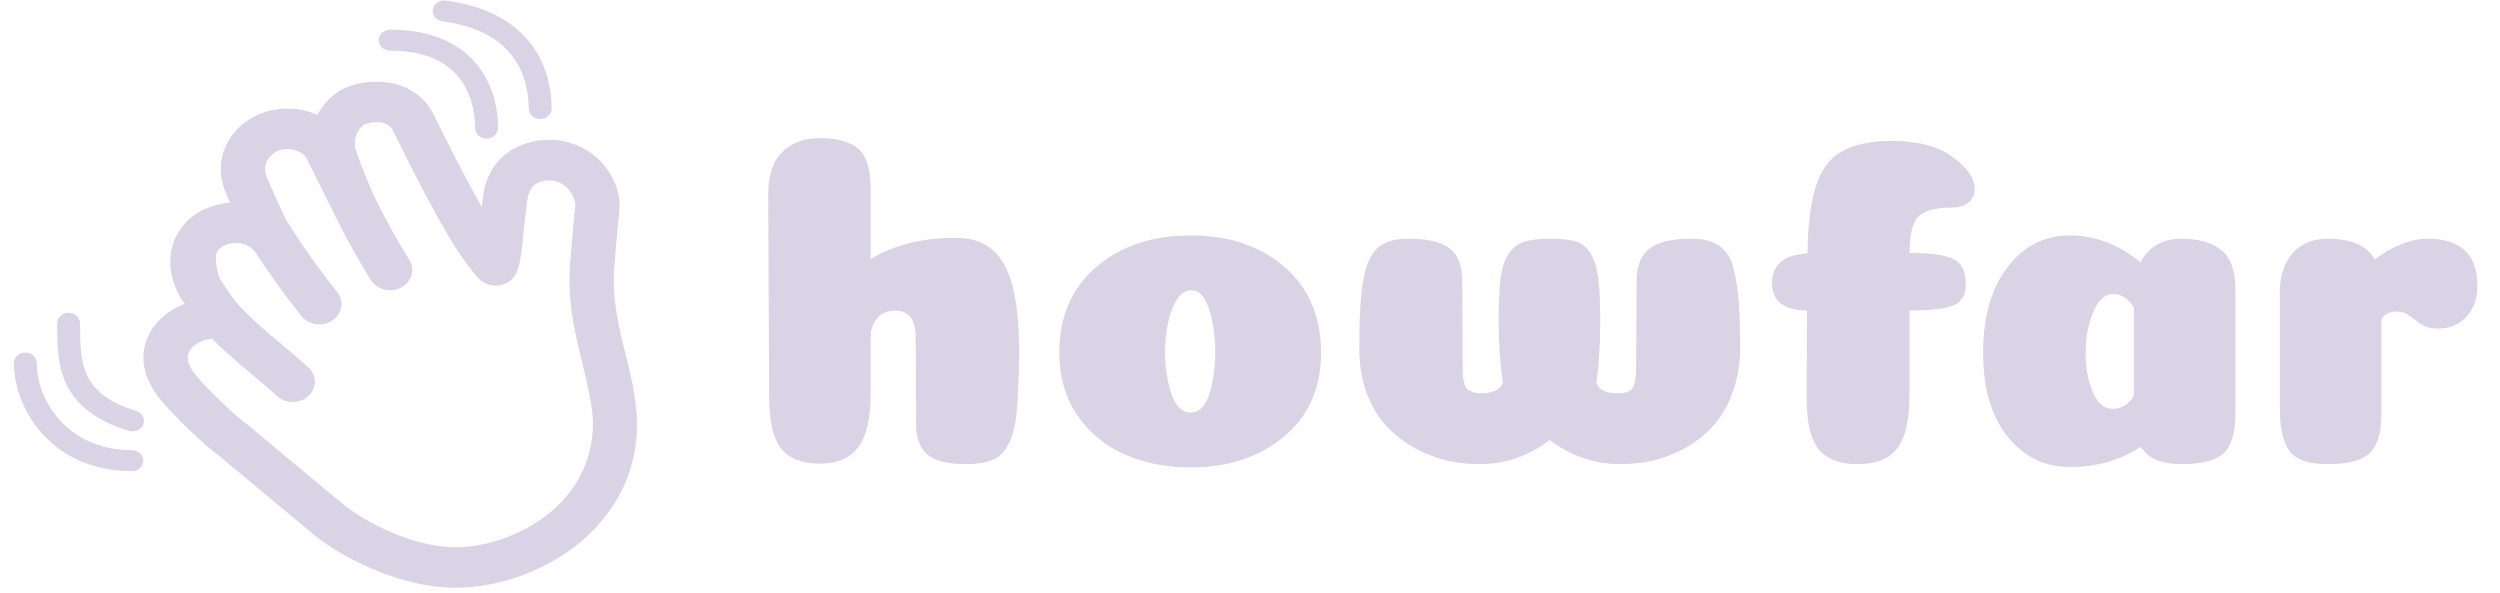 <svg width="156" height="37" viewBox="0 0 156 37" fill="none" xmlns="http://www.w3.org/2000/svg">
<mask id="path-1-outside-1_2001_2" maskUnits="userSpaceOnUse" x="-0.089" y="-0.928" width="40" height="38" fill="black">
<rect fill="white" x="-0.089" y="-0.928" width="40" height="38"/>
<path d="M33.711 7.381C33.624 7.382 33.536 7.366 33.455 7.336C33.374 7.306 33.3 7.261 33.237 7.205C33.175 7.149 33.125 7.082 33.091 7.008C33.057 6.935 33.039 6.855 33.039 6.775C33.031 5.576 32.718 4.344 31.91 3.352C31.114 2.376 29.783 1.567 27.593 1.28C27.424 1.251 27.273 1.164 27.172 1.036C27.072 0.908 27.029 0.75 27.054 0.594C27.078 0.439 27.168 0.298 27.304 0.201C27.44 0.104 27.612 0.059 27.783 0.075C30.274 0.399 31.945 1.351 32.984 2.626C34.01 3.886 34.367 5.397 34.376 6.768C34.377 6.848 34.36 6.927 34.327 7.002C34.294 7.076 34.245 7.143 34.183 7.2C34.121 7.257 34.048 7.302 33.967 7.333C33.886 7.364 33.799 7.381 33.711 7.381ZM29.695 7.994C29.696 8.156 29.767 8.31 29.893 8.424C30.02 8.538 30.19 8.601 30.367 8.6C30.545 8.599 30.715 8.534 30.839 8.419C30.964 8.304 31.033 8.148 31.032 7.987C31.023 6.656 30.669 5.136 29.628 3.936C28.566 2.708 26.859 1.897 24.345 1.897C24.167 1.897 23.997 1.961 23.872 2.075C23.746 2.19 23.676 2.345 23.676 2.506C23.676 2.668 23.746 2.823 23.872 2.937C23.997 3.051 24.167 3.116 24.345 3.116C26.511 3.116 27.805 3.798 28.578 4.69C29.372 5.608 29.687 6.83 29.695 7.994ZM4.281 19.569C4.459 19.569 4.629 19.633 4.754 19.747C4.88 19.861 4.95 20.016 4.95 20.178C4.95 21.425 4.959 22.511 5.398 23.442C5.81 24.319 6.643 25.127 8.505 25.694C8.667 25.75 8.799 25.86 8.874 26.002C8.948 26.145 8.959 26.308 8.904 26.457C8.85 26.607 8.733 26.731 8.58 26.804C8.427 26.877 8.249 26.893 8.083 26.849C5.932 26.196 4.759 25.178 4.168 23.922C3.612 22.74 3.612 21.414 3.612 20.238V20.177C3.612 20.015 3.683 19.86 3.808 19.746C3.934 19.632 4.104 19.569 4.281 19.569ZM1.579 22.043C1.757 22.043 1.927 22.107 2.052 22.221C2.178 22.335 2.248 22.49 2.248 22.652C2.248 24.997 4.176 28.136 8.231 28.136C8.408 28.136 8.579 28.201 8.704 28.315C8.829 28.429 8.9 28.584 8.9 28.746C8.9 28.907 8.829 29.062 8.704 29.177C8.579 29.291 8.408 29.355 8.231 29.355C3.215 29.355 0.911 25.449 0.911 22.652C0.911 22.49 0.981 22.335 1.107 22.221C1.232 22.107 1.402 22.043 1.579 22.043ZM27.005 7.145C26.411 5.95 25.322 5.379 24.268 5.204C23.355 5.059 22.415 5.169 21.572 5.521C20.946 5.793 20.256 6.393 19.83 7.229C19.258 6.967 18.628 6.828 17.988 6.821C17.347 6.814 16.714 6.94 16.135 7.189L16.119 7.196L16.104 7.202C15.322 7.566 14.682 8.142 14.273 8.85C13.766 9.736 13.62 10.868 14.179 12.138L14.42 12.681C13.885 12.72 13.306 12.858 12.694 13.136C11.235 13.797 9.835 15.866 11.277 18.502L11.301 18.546L11.328 18.587L11.59 18.98C10.977 19.213 10.428 19.565 9.979 20.011C9.371 20.613 9.02 21.394 8.992 22.212C8.965 23.098 9.314 23.994 10.006 24.851C10.463 25.419 11.178 26.155 11.852 26.801C12.496 27.417 13.184 28.028 13.646 28.363L19.754 33.445L19.77 33.46L19.788 33.473C20.492 34.022 21.718 34.796 23.208 35.439C24.692 36.08 26.533 36.631 28.442 36.631C30.808 36.631 33.598 35.78 35.81 34.091C38.057 32.375 39.726 29.777 39.726 26.339V26.289C39.66 24.814 39.31 23.403 38.985 22.088L38.807 21.36C38.436 19.803 38.149 18.289 38.291 16.585C38.384 15.387 38.491 14.19 38.612 12.993C38.676 12.354 38.444 11.476 37.938 10.714C37.403 9.906 36.477 9.106 35.057 8.835L35.045 8.831C34.113 8.675 33.15 8.805 32.308 9.202C31.234 9.717 30.396 10.702 30.195 12.224C30.155 12.519 30.121 12.797 30.091 13.054C29.923 12.765 29.759 12.475 29.597 12.183C28.724 10.6 27.831 8.807 27.018 7.172L27.005 7.145ZM20.246 12.016C20.468 12.46 20.678 12.88 20.825 13.179C20.898 13.345 20.978 13.508 21.064 13.669L21.077 13.692L21.08 13.695L21.09 13.713C21.725 14.993 22.425 16.244 23.19 17.464C23.279 17.602 23.397 17.723 23.538 17.819C23.678 17.916 23.837 17.986 24.008 18.026C24.178 18.066 24.355 18.076 24.529 18.053C24.703 18.031 24.87 17.978 25.022 17.897C25.174 17.816 25.306 17.708 25.412 17.581C25.518 17.453 25.595 17.307 25.639 17.152C25.683 16.997 25.694 16.836 25.669 16.677C25.645 16.519 25.587 16.366 25.497 16.228C24.882 15.274 24.096 13.86 23.428 12.51L23.327 12.304L23.273 12.194L23.238 12.114C23.104 11.808 22.972 11.501 22.845 11.192C22.596 10.6 22.367 10 22.159 9.395C22.028 8.877 22.13 8.48 22.286 8.2C22.369 8.05 22.468 7.931 22.562 7.843C22.659 7.753 22.726 7.72 22.727 7.719C23.063 7.589 23.431 7.548 23.791 7.603C23.962 7.623 24.124 7.685 24.261 7.781C24.397 7.878 24.503 8.005 24.568 8.151L24.595 8.203C25.4 9.822 26.311 11.652 27.21 13.28C28.099 14.892 29.042 16.427 29.911 17.353C30.059 17.51 30.248 17.63 30.461 17.703C30.674 17.775 30.904 17.796 31.128 17.765C31.353 17.734 31.565 17.651 31.745 17.525C31.924 17.398 32.066 17.232 32.156 17.042C32.398 16.53 32.474 15.922 32.541 15.302L32.6 14.723C32.659 14.143 32.73 13.436 32.851 12.517C32.953 11.749 33.299 11.483 33.558 11.359C33.854 11.225 34.189 11.177 34.517 11.223C35.057 11.326 35.413 11.617 35.648 11.976C35.771 12.159 35.853 12.351 35.901 12.517C35.928 12.602 35.944 12.689 35.949 12.777L35.902 13.241C35.835 13.91 35.802 14.252 35.624 16.401C35.452 18.468 35.807 20.263 36.194 21.878C36.258 22.151 36.324 22.414 36.388 22.674C36.709 23.98 36.992 25.138 37.051 26.363C37.043 28.997 35.789 30.927 34.091 32.223C32.354 33.548 30.171 34.194 28.442 34.194C27.072 34.194 25.635 33.789 24.354 33.236C23.09 32.691 22.071 32.041 21.54 31.632L15.414 26.534L15.374 26.501L15.334 26.471C15.042 26.264 14.447 25.749 13.79 25.12C13.143 24.501 12.519 23.852 12.162 23.408C11.741 22.886 11.659 22.511 11.667 22.28C11.678 22.042 11.784 21.815 11.966 21.643C12.329 21.275 12.87 21.107 13.25 21.096C13.555 21.404 13.87 21.699 14.182 21.98C14.725 22.47 15.288 22.943 15.811 23.382L15.859 23.422C16.404 23.881 16.9 24.297 17.326 24.69C17.577 24.914 17.914 25.039 18.265 25.038C18.616 25.038 18.953 24.912 19.203 24.687C19.452 24.462 19.595 24.157 19.6 23.837C19.605 23.517 19.472 23.209 19.23 22.977C18.722 22.517 18.202 22.068 17.672 21.63L17.637 21.6C17.104 21.158 16.579 20.708 16.064 20.249C15.556 19.799 15.079 19.321 14.635 18.818C14.323 18.375 14.016 17.928 13.716 17.477C13.483 16.956 13.389 16.392 13.442 15.832C13.522 15.621 13.678 15.44 13.883 15.319C14.479 15.05 14.909 15.09 15.206 15.182C15.552 15.29 15.787 15.495 15.861 15.583L15.88 15.571L16.038 15.815C16.916 17.156 17.859 18.46 18.866 19.723C19.079 19.975 19.391 20.141 19.737 20.186C20.082 20.231 20.433 20.151 20.715 19.963C20.996 19.776 21.186 19.495 21.244 19.182C21.302 18.868 21.223 18.547 21.025 18.285C20.069 17.085 19.173 15.846 18.34 14.572C18.173 14.313 18.008 14.053 17.845 13.792C17.778 13.657 17.711 13.522 17.646 13.386C17.305 12.672 16.977 11.954 16.662 11.231C16.394 10.621 16.501 10.232 16.644 9.978C16.816 9.681 17.1 9.476 17.273 9.393C17.736 9.204 18.161 9.235 18.512 9.36C18.695 9.426 18.85 9.516 18.965 9.609C19.025 9.657 19.079 9.711 19.125 9.771L19.129 9.78L19.132 9.783L19.133 9.787L19.587 10.694L20.246 12.016Z"/>
</mask>
<path d="M33.711 7.381C33.624 7.382 33.536 7.366 33.455 7.336C33.374 7.306 33.3 7.261 33.237 7.205C33.175 7.149 33.125 7.082 33.091 7.008C33.057 6.935 33.039 6.855 33.039 6.775C33.031 5.576 32.718 4.344 31.91 3.352C31.114 2.376 29.783 1.567 27.593 1.28C27.424 1.251 27.273 1.164 27.172 1.036C27.072 0.908 27.029 0.75 27.054 0.594C27.078 0.439 27.168 0.298 27.304 0.201C27.44 0.104 27.612 0.059 27.783 0.075C30.274 0.399 31.945 1.351 32.984 2.626C34.01 3.886 34.367 5.397 34.376 6.768C34.377 6.848 34.36 6.927 34.327 7.002C34.294 7.076 34.245 7.143 34.183 7.2C34.121 7.257 34.048 7.302 33.967 7.333C33.886 7.364 33.799 7.381 33.711 7.381ZM29.695 7.994C29.696 8.156 29.767 8.31 29.893 8.424C30.02 8.538 30.19 8.601 30.367 8.6C30.545 8.599 30.715 8.534 30.839 8.419C30.964 8.304 31.033 8.148 31.032 7.987C31.023 6.656 30.669 5.136 29.628 3.936C28.566 2.708 26.859 1.897 24.345 1.897C24.167 1.897 23.997 1.961 23.872 2.075C23.746 2.19 23.676 2.345 23.676 2.506C23.676 2.668 23.746 2.823 23.872 2.937C23.997 3.051 24.167 3.116 24.345 3.116C26.511 3.116 27.805 3.798 28.578 4.69C29.372 5.608 29.687 6.83 29.695 7.994ZM4.281 19.569C4.459 19.569 4.629 19.633 4.754 19.747C4.88 19.861 4.95 20.016 4.95 20.178C4.95 21.425 4.959 22.511 5.398 23.442C5.81 24.319 6.643 25.127 8.505 25.694C8.667 25.75 8.799 25.86 8.874 26.002C8.948 26.145 8.959 26.308 8.904 26.457C8.85 26.607 8.733 26.731 8.58 26.804C8.427 26.877 8.249 26.893 8.083 26.849C5.932 26.196 4.759 25.178 4.168 23.922C3.612 22.74 3.612 21.414 3.612 20.238V20.177C3.612 20.015 3.683 19.86 3.808 19.746C3.934 19.632 4.104 19.569 4.281 19.569ZM1.579 22.043C1.757 22.043 1.927 22.107 2.052 22.221C2.178 22.335 2.248 22.49 2.248 22.652C2.248 24.997 4.176 28.136 8.231 28.136C8.408 28.136 8.579 28.201 8.704 28.315C8.829 28.429 8.9 28.584 8.9 28.746C8.9 28.907 8.829 29.062 8.704 29.177C8.579 29.291 8.408 29.355 8.231 29.355C3.215 29.355 0.911 25.449 0.911 22.652C0.911 22.49 0.981 22.335 1.107 22.221C1.232 22.107 1.402 22.043 1.579 22.043ZM27.005 7.145C26.411 5.95 25.322 5.379 24.268 5.204C23.355 5.059 22.415 5.169 21.572 5.521C20.946 5.793 20.256 6.393 19.83 7.229C19.258 6.967 18.628 6.828 17.988 6.821C17.347 6.814 16.714 6.94 16.135 7.189L16.119 7.196L16.104 7.202C15.322 7.566 14.682 8.142 14.273 8.85C13.766 9.736 13.62 10.868 14.179 12.138L14.42 12.681C13.885 12.72 13.306 12.858 12.694 13.136C11.235 13.797 9.835 15.866 11.277 18.502L11.301 18.546L11.328 18.587L11.59 18.98C10.977 19.213 10.428 19.565 9.979 20.011C9.371 20.613 9.02 21.394 8.992 22.212C8.965 23.098 9.314 23.994 10.006 24.851C10.463 25.419 11.178 26.155 11.852 26.801C12.496 27.417 13.184 28.028 13.646 28.363L19.754 33.445L19.77 33.46L19.788 33.473C20.492 34.022 21.718 34.796 23.208 35.439C24.692 36.08 26.533 36.631 28.442 36.631C30.808 36.631 33.598 35.78 35.81 34.091C38.057 32.375 39.726 29.777 39.726 26.339V26.289C39.66 24.814 39.31 23.403 38.985 22.088L38.807 21.36C38.436 19.803 38.149 18.289 38.291 16.585C38.384 15.387 38.491 14.19 38.612 12.993C38.676 12.354 38.444 11.476 37.938 10.714C37.403 9.906 36.477 9.106 35.057 8.835L35.045 8.831C34.113 8.675 33.15 8.805 32.308 9.202C31.234 9.717 30.396 10.702 30.195 12.224C30.155 12.519 30.121 12.797 30.091 13.054C29.923 12.765 29.759 12.475 29.597 12.183C28.724 10.6 27.831 8.807 27.018 7.172L27.005 7.145ZM20.246 12.016C20.468 12.46 20.678 12.88 20.825 13.179C20.898 13.345 20.978 13.508 21.064 13.669L21.077 13.692L21.08 13.695L21.09 13.713C21.725 14.993 22.425 16.244 23.19 17.464C23.279 17.602 23.397 17.723 23.538 17.819C23.678 17.916 23.837 17.986 24.008 18.026C24.178 18.066 24.355 18.076 24.529 18.053C24.703 18.031 24.87 17.978 25.022 17.897C25.174 17.816 25.306 17.708 25.412 17.581C25.518 17.453 25.595 17.307 25.639 17.152C25.683 16.997 25.694 16.836 25.669 16.677C25.645 16.519 25.587 16.366 25.497 16.228C24.882 15.274 24.096 13.86 23.428 12.51L23.327 12.304L23.273 12.194L23.238 12.114C23.104 11.808 22.972 11.501 22.845 11.192C22.596 10.6 22.367 10 22.159 9.395C22.028 8.877 22.13 8.48 22.286 8.2C22.369 8.05 22.468 7.931 22.562 7.843C22.659 7.753 22.726 7.72 22.727 7.719C23.063 7.589 23.431 7.548 23.791 7.603C23.962 7.623 24.124 7.685 24.261 7.781C24.397 7.878 24.503 8.005 24.568 8.151L24.595 8.203C25.4 9.822 26.311 11.652 27.21 13.28C28.099 14.892 29.042 16.427 29.911 17.353C30.059 17.51 30.248 17.63 30.461 17.703C30.674 17.775 30.904 17.796 31.128 17.765C31.353 17.734 31.565 17.651 31.745 17.525C31.924 17.398 32.066 17.232 32.156 17.042C32.398 16.53 32.474 15.922 32.541 15.302L32.6 14.723C32.659 14.143 32.73 13.436 32.851 12.517C32.953 11.749 33.299 11.483 33.558 11.359C33.854 11.225 34.189 11.177 34.517 11.223C35.057 11.326 35.413 11.617 35.648 11.976C35.771 12.159 35.853 12.351 35.901 12.517C35.928 12.602 35.944 12.689 35.949 12.777L35.902 13.241C35.835 13.91 35.802 14.252 35.624 16.401C35.452 18.468 35.807 20.263 36.194 21.878C36.258 22.151 36.324 22.414 36.388 22.674C36.709 23.98 36.992 25.138 37.051 26.363C37.043 28.997 35.789 30.927 34.091 32.223C32.354 33.548 30.171 34.194 28.442 34.194C27.072 34.194 25.635 33.789 24.354 33.236C23.09 32.691 22.071 32.041 21.54 31.632L15.414 26.534L15.374 26.501L15.334 26.471C15.042 26.264 14.447 25.749 13.79 25.12C13.143 24.501 12.519 23.852 12.162 23.408C11.741 22.886 11.659 22.511 11.667 22.28C11.678 22.042 11.784 21.815 11.966 21.643C12.329 21.275 12.87 21.107 13.25 21.096C13.555 21.404 13.87 21.699 14.182 21.98C14.725 22.47 15.288 22.943 15.811 23.382L15.859 23.422C16.404 23.881 16.9 24.297 17.326 24.69C17.577 24.914 17.914 25.039 18.265 25.038C18.616 25.038 18.953 24.912 19.203 24.687C19.452 24.462 19.595 24.157 19.6 23.837C19.605 23.517 19.472 23.209 19.23 22.977C18.722 22.517 18.202 22.068 17.672 21.63L17.637 21.6C17.104 21.158 16.579 20.708 16.064 20.249C15.556 19.799 15.079 19.321 14.635 18.818C14.323 18.375 14.016 17.928 13.716 17.477C13.483 16.956 13.389 16.392 13.442 15.832C13.522 15.621 13.678 15.44 13.883 15.319C14.479 15.05 14.909 15.09 15.206 15.182C15.552 15.29 15.787 15.495 15.861 15.583L15.88 15.571L16.038 15.815C16.916 17.156 17.859 18.46 18.866 19.723C19.079 19.975 19.391 20.141 19.737 20.186C20.082 20.231 20.433 20.151 20.715 19.963C20.996 19.776 21.186 19.495 21.244 19.182C21.302 18.868 21.223 18.547 21.025 18.285C20.069 17.085 19.173 15.846 18.34 14.572C18.173 14.313 18.008 14.053 17.845 13.792C17.778 13.657 17.711 13.522 17.646 13.386C17.305 12.672 16.977 11.954 16.662 11.231C16.394 10.621 16.501 10.232 16.644 9.978C16.816 9.681 17.1 9.476 17.273 9.393C17.736 9.204 18.161 9.235 18.512 9.36C18.695 9.426 18.85 9.516 18.965 9.609C19.025 9.657 19.079 9.711 19.125 9.771L19.129 9.78L19.132 9.783L19.133 9.787L19.587 10.694L20.246 12.016Z" fill="#D9D3E5"/>
<path d="M33.711 7.381C33.624 7.382 33.536 7.366 33.455 7.336C33.374 7.306 33.3 7.261 33.237 7.205C33.175 7.149 33.125 7.082 33.091 7.008C33.057 6.935 33.039 6.855 33.039 6.775C33.031 5.576 32.718 4.344 31.91 3.352C31.114 2.376 29.783 1.567 27.593 1.28C27.424 1.251 27.273 1.164 27.172 1.036C27.072 0.908 27.029 0.75 27.054 0.594C27.078 0.439 27.168 0.298 27.304 0.201C27.44 0.104 27.612 0.059 27.783 0.075C30.274 0.399 31.945 1.351 32.984 2.626C34.01 3.886 34.367 5.397 34.376 6.768C34.377 6.848 34.36 6.927 34.327 7.002C34.294 7.076 34.245 7.143 34.183 7.2C34.121 7.257 34.048 7.302 33.967 7.333C33.886 7.364 33.799 7.381 33.711 7.381ZM29.695 7.994C29.696 8.156 29.767 8.31 29.893 8.424C30.02 8.538 30.19 8.601 30.367 8.6C30.545 8.599 30.715 8.534 30.839 8.419C30.964 8.304 31.033 8.148 31.032 7.987C31.023 6.656 30.669 5.136 29.628 3.936C28.566 2.708 26.859 1.897 24.345 1.897C24.167 1.897 23.997 1.961 23.872 2.075C23.746 2.19 23.676 2.345 23.676 2.506C23.676 2.668 23.746 2.823 23.872 2.937C23.997 3.051 24.167 3.116 24.345 3.116C26.511 3.116 27.805 3.798 28.578 4.69C29.372 5.608 29.687 6.83 29.695 7.994ZM4.281 19.569C4.459 19.569 4.629 19.633 4.754 19.747C4.88 19.861 4.95 20.016 4.95 20.178C4.95 21.425 4.959 22.511 5.398 23.442C5.81 24.319 6.643 25.127 8.505 25.694C8.667 25.75 8.799 25.86 8.874 26.002C8.948 26.145 8.959 26.308 8.904 26.457C8.85 26.607 8.733 26.731 8.58 26.804C8.427 26.877 8.249 26.893 8.083 26.849C5.932 26.196 4.759 25.178 4.168 23.922C3.612 22.74 3.612 21.414 3.612 20.238V20.177C3.612 20.015 3.683 19.86 3.808 19.746C3.934 19.632 4.104 19.569 4.281 19.569ZM1.579 22.043C1.757 22.043 1.927 22.107 2.052 22.221C2.178 22.335 2.248 22.49 2.248 22.652C2.248 24.997 4.176 28.136 8.231 28.136C8.408 28.136 8.579 28.201 8.704 28.315C8.829 28.429 8.9 28.584 8.9 28.746C8.9 28.907 8.829 29.062 8.704 29.177C8.579 29.291 8.408 29.355 8.231 29.355C3.215 29.355 0.911 25.449 0.911 22.652C0.911 22.49 0.981 22.335 1.107 22.221C1.232 22.107 1.402 22.043 1.579 22.043ZM27.005 7.145C26.411 5.95 25.322 5.379 24.268 5.204C23.355 5.059 22.415 5.169 21.572 5.521C20.946 5.793 20.256 6.393 19.83 7.229C19.258 6.967 18.628 6.828 17.988 6.821C17.347 6.814 16.714 6.94 16.135 7.189L16.119 7.196L16.104 7.202C15.322 7.566 14.682 8.142 14.273 8.85C13.766 9.736 13.62 10.868 14.179 12.138L14.42 12.681C13.885 12.72 13.306 12.858 12.694 13.136C11.235 13.797 9.835 15.866 11.277 18.502L11.301 18.546L11.328 18.587L11.59 18.98C10.977 19.213 10.428 19.565 9.979 20.011C9.371 20.613 9.02 21.394 8.992 22.212C8.965 23.098 9.314 23.994 10.006 24.851C10.463 25.419 11.178 26.155 11.852 26.801C12.496 27.417 13.184 28.028 13.646 28.363L19.754 33.445L19.77 33.46L19.788 33.473C20.492 34.022 21.718 34.796 23.208 35.439C24.692 36.08 26.533 36.631 28.442 36.631C30.808 36.631 33.598 35.78 35.81 34.091C38.057 32.375 39.726 29.777 39.726 26.339V26.289C39.66 24.814 39.31 23.403 38.985 22.088L38.807 21.36C38.436 19.803 38.149 18.289 38.291 16.585C38.384 15.387 38.491 14.19 38.612 12.993C38.676 12.354 38.444 11.476 37.938 10.714C37.403 9.906 36.477 9.106 35.057 8.835L35.045 8.831C34.113 8.675 33.15 8.805 32.308 9.202C31.234 9.717 30.396 10.702 30.195 12.224C30.155 12.519 30.121 12.797 30.091 13.054C29.923 12.765 29.759 12.475 29.597 12.183C28.724 10.6 27.831 8.807 27.018 7.172L27.005 7.145ZM20.246 12.016C20.468 12.46 20.678 12.88 20.825 13.179C20.898 13.345 20.978 13.508 21.064 13.669L21.077 13.692L21.08 13.695L21.09 13.713C21.725 14.993 22.425 16.244 23.19 17.464C23.279 17.602 23.397 17.723 23.538 17.819C23.678 17.916 23.837 17.986 24.008 18.026C24.178 18.066 24.355 18.076 24.529 18.053C24.703 18.031 24.87 17.978 25.022 17.897C25.174 17.816 25.306 17.708 25.412 17.581C25.518 17.453 25.595 17.307 25.639 17.152C25.683 16.997 25.694 16.836 25.669 16.677C25.645 16.519 25.587 16.366 25.497 16.228C24.882 15.274 24.096 13.86 23.428 12.51L23.327 12.304L23.273 12.194L23.238 12.114C23.104 11.808 22.972 11.501 22.845 11.192C22.596 10.6 22.367 10 22.159 9.395C22.028 8.877 22.13 8.48 22.286 8.2C22.369 8.05 22.468 7.931 22.562 7.843C22.659 7.753 22.726 7.72 22.727 7.719C23.063 7.589 23.431 7.548 23.791 7.603C23.962 7.623 24.124 7.685 24.261 7.781C24.397 7.878 24.503 8.005 24.568 8.151L24.595 8.203C25.4 9.822 26.311 11.652 27.21 13.28C28.099 14.892 29.042 16.427 29.911 17.353C30.059 17.51 30.248 17.63 30.461 17.703C30.674 17.775 30.904 17.796 31.128 17.765C31.353 17.734 31.565 17.651 31.745 17.525C31.924 17.398 32.066 17.232 32.156 17.042C32.398 16.53 32.474 15.922 32.541 15.302L32.6 14.723C32.659 14.143 32.73 13.436 32.851 12.517C32.953 11.749 33.299 11.483 33.558 11.359C33.854 11.225 34.189 11.177 34.517 11.223C35.057 11.326 35.413 11.617 35.648 11.976C35.771 12.159 35.853 12.351 35.901 12.517C35.928 12.602 35.944 12.689 35.949 12.777L35.902 13.241C35.835 13.91 35.802 14.252 35.624 16.401C35.452 18.468 35.807 20.263 36.194 21.878C36.258 22.151 36.324 22.414 36.388 22.674C36.709 23.98 36.992 25.138 37.051 26.363C37.043 28.997 35.789 30.927 34.091 32.223C32.354 33.548 30.171 34.194 28.442 34.194C27.072 34.194 25.635 33.789 24.354 33.236C23.09 32.691 22.071 32.041 21.54 31.632L15.414 26.534L15.374 26.501L15.334 26.471C15.042 26.264 14.447 25.749 13.79 25.12C13.143 24.501 12.519 23.852 12.162 23.408C11.741 22.886 11.659 22.511 11.667 22.28C11.678 22.042 11.784 21.815 11.966 21.643C12.329 21.275 12.87 21.107 13.25 21.096C13.555 21.404 13.87 21.699 14.182 21.98C14.725 22.47 15.288 22.943 15.811 23.382L15.859 23.422C16.404 23.881 16.9 24.297 17.326 24.69C17.577 24.914 17.914 25.039 18.265 25.038C18.616 25.038 18.953 24.912 19.203 24.687C19.452 24.462 19.595 24.157 19.6 23.837C19.605 23.517 19.472 23.209 19.23 22.977C18.722 22.517 18.202 22.068 17.672 21.63L17.637 21.6C17.104 21.158 16.579 20.708 16.064 20.249C15.556 19.799 15.079 19.321 14.635 18.818C14.323 18.375 14.016 17.928 13.716 17.477C13.483 16.956 13.389 16.392 13.442 15.832C13.522 15.621 13.678 15.44 13.883 15.319C14.479 15.05 14.909 15.09 15.206 15.182C15.552 15.29 15.787 15.495 15.861 15.583L15.88 15.571L16.038 15.815C16.916 17.156 17.859 18.46 18.866 19.723C19.079 19.975 19.391 20.141 19.737 20.186C20.082 20.231 20.433 20.151 20.715 19.963C20.996 19.776 21.186 19.495 21.244 19.182C21.302 18.868 21.223 18.547 21.025 18.285C20.069 17.085 19.173 15.846 18.34 14.572C18.173 14.313 18.008 14.053 17.845 13.792C17.778 13.657 17.711 13.522 17.646 13.386C17.305 12.672 16.977 11.954 16.662 11.231C16.394 10.621 16.501 10.232 16.644 9.978C16.816 9.681 17.1 9.476 17.273 9.393C17.736 9.204 18.161 9.235 18.512 9.36C18.695 9.426 18.85 9.516 18.965 9.609C19.025 9.657 19.079 9.711 19.125 9.771L19.129 9.78L19.132 9.783L19.133 9.787L19.587 10.694L20.246 12.016Z" stroke="#D9D3E5" stroke-width="0.091" mask="url(#path-1-outside-1_2001_2)"/>
<path d="M57.136 21.06C57.136 19.939 56.703 19.379 55.838 19.379C55.681 19.379 55.533 19.399 55.396 19.438C55.278 19.477 55.16 19.527 55.042 19.586C54.944 19.645 54.846 19.733 54.747 19.851C54.669 19.949 54.59 20.067 54.511 20.205C54.452 20.323 54.403 20.47 54.364 20.647C54.344 20.824 54.334 21.02 54.334 21.237V24.48C54.334 26.092 54.069 27.242 53.538 27.93C53.027 28.598 52.241 28.932 51.18 28.932C50.079 28.932 49.273 28.628 48.762 28.018C48.251 27.389 47.995 26.288 47.995 24.716L47.936 12.155C47.936 10.937 48.231 10.042 48.821 9.472C49.41 8.902 50.197 8.617 51.18 8.617C52.221 8.617 53.008 8.834 53.538 9.266C54.069 9.698 54.334 10.573 54.334 11.89V16.165C55.789 15.281 57.558 14.839 59.642 14.839C60.585 14.839 61.342 15.084 61.912 15.576C62.482 16.047 62.905 16.804 63.18 17.846C63.455 18.888 63.593 20.254 63.593 21.944C63.593 22.809 63.573 23.556 63.534 24.185C63.514 24.814 63.475 25.394 63.416 25.925C63.357 26.436 63.268 26.858 63.15 27.193C63.032 27.527 62.895 27.812 62.738 28.048C62.58 28.284 62.374 28.47 62.118 28.608C61.883 28.726 61.617 28.814 61.322 28.873C61.028 28.932 60.674 28.962 60.261 28.962C59.16 28.962 58.364 28.765 57.873 28.372C57.401 27.959 57.165 27.34 57.165 26.514L57.136 21.06ZM75.829 21.974C75.829 20.952 75.702 20.057 75.446 19.291C75.191 18.505 74.817 18.111 74.326 18.111C73.992 18.111 73.697 18.308 73.441 18.701C73.186 19.094 72.999 19.576 72.881 20.146C72.763 20.716 72.704 21.325 72.704 21.974C72.704 22.976 72.842 23.861 73.117 24.627C73.392 25.374 73.785 25.748 74.296 25.748C74.807 25.748 75.191 25.374 75.446 24.627C75.702 23.881 75.829 22.996 75.829 21.974ZM74.296 29.168C72.763 29.168 71.377 28.893 70.139 28.343C68.92 27.792 67.937 26.966 67.19 25.866C66.463 24.765 66.1 23.477 66.1 22.003C66.1 19.762 66.866 17.984 68.399 16.667C69.933 15.35 71.898 14.691 74.296 14.691C76.694 14.691 78.65 15.35 80.164 16.667C81.677 17.984 82.434 19.762 82.434 22.003C82.434 24.224 81.657 25.974 80.105 27.252C78.572 28.529 76.635 29.168 74.296 29.168ZM100.946 24.539C101.457 24.539 101.772 24.421 101.89 24.185C102.027 23.93 102.096 23.468 102.096 22.799L102.126 17.522C102.126 16.617 102.381 15.959 102.892 15.546C103.403 15.114 104.268 14.898 105.487 14.898C106.017 14.898 106.45 14.957 106.784 15.074C107.118 15.192 107.403 15.389 107.639 15.664C107.895 15.92 108.081 16.323 108.199 16.873C108.337 17.404 108.435 18.052 108.494 18.819C108.553 19.566 108.583 20.529 108.583 21.709C108.583 22.75 108.416 23.704 108.081 24.569C107.767 25.414 107.354 26.102 106.843 26.632C106.352 27.163 105.772 27.615 105.103 27.989C104.435 28.343 103.767 28.598 103.099 28.755C102.43 28.893 101.762 28.962 101.094 28.962C99.501 28.962 98.037 28.46 96.7 27.458C95.383 28.46 93.929 28.962 92.337 28.962C91.668 28.962 91 28.893 90.332 28.755C89.683 28.598 89.015 28.343 88.327 27.989C87.658 27.615 87.069 27.163 86.558 26.632C86.047 26.102 85.624 25.414 85.29 24.569C84.975 23.704 84.818 22.75 84.818 21.709C84.818 19.762 84.906 18.328 85.083 17.404C85.26 16.46 85.555 15.812 85.968 15.458C86.381 15.084 87.029 14.898 87.914 14.898C88.74 14.898 89.398 14.996 89.889 15.192C90.381 15.389 90.725 15.674 90.921 16.047C91.138 16.421 91.246 16.912 91.246 17.522L91.275 22.77C91.275 23.065 91.275 23.281 91.275 23.419C91.295 23.537 91.324 23.694 91.364 23.89C91.403 24.067 91.462 24.195 91.541 24.274C91.619 24.333 91.727 24.392 91.865 24.451C92.002 24.509 92.179 24.539 92.396 24.539C93.182 24.539 93.644 24.313 93.781 23.861C93.605 22.681 93.516 21.414 93.516 20.057C93.516 18.917 93.555 18.033 93.634 17.404C93.713 16.755 93.88 16.234 94.135 15.841C94.41 15.448 94.745 15.192 95.138 15.074C95.531 14.957 96.091 14.898 96.818 14.898C97.467 14.898 97.978 14.957 98.352 15.074C98.725 15.192 99.03 15.448 99.266 15.841C99.501 16.234 99.659 16.755 99.737 17.404C99.816 18.033 99.855 18.917 99.855 20.057C99.855 21.433 99.777 22.711 99.619 23.89C99.757 24.323 100.199 24.539 100.946 24.539ZM119.776 13.453C119.364 13.787 119.157 14.563 119.157 15.782C120.474 15.782 121.388 15.91 121.899 16.165C122.41 16.401 122.666 16.932 122.666 17.758C122.666 18.426 122.391 18.868 121.84 19.084C121.29 19.281 120.396 19.379 119.157 19.379V24.539C119.157 26.21 118.892 27.369 118.361 28.018C117.85 28.647 117.034 28.962 115.914 28.962C114.813 28.962 114.007 28.657 113.496 28.048C112.985 27.419 112.73 26.318 112.73 24.745L112.759 19.379C111.305 19.36 110.577 18.79 110.577 17.669C110.577 16.509 111.314 15.89 112.789 15.812C112.808 13.276 113.172 11.477 113.879 10.416C114.607 9.335 115.993 8.794 118.037 8.794C119.668 8.794 120.936 9.128 121.84 9.797C122.764 10.465 123.226 11.143 123.226 11.831C123.226 12.126 123.098 12.391 122.843 12.627C122.607 12.843 122.263 12.951 121.811 12.951C120.848 12.951 120.17 13.119 119.776 13.453ZM129.142 29.139C127.589 29.139 126.302 28.51 125.279 27.252C124.257 25.974 123.746 24.234 123.746 22.033C123.746 19.792 124.247 18.013 125.25 16.696C126.272 15.36 127.569 14.691 129.142 14.691C130.734 14.691 132.208 15.251 133.565 16.372C134.095 15.389 134.95 14.898 136.13 14.898C137.191 14.898 138.017 15.133 138.606 15.605C139.196 16.057 139.491 16.902 139.491 18.141V25.807C139.491 26.986 139.245 27.812 138.754 28.284C138.262 28.736 137.398 28.962 136.159 28.962C134.862 28.962 134.007 28.598 133.594 27.871C132.336 28.716 130.852 29.139 129.142 29.139ZM133.152 19.202C132.818 18.632 132.385 18.347 131.854 18.347C131.343 18.347 130.931 18.721 130.616 19.468C130.302 20.215 130.144 21.07 130.144 22.033C130.144 22.937 130.292 23.743 130.587 24.451C130.882 25.158 131.294 25.512 131.825 25.512C132.375 25.512 132.818 25.247 133.152 24.716V19.202ZM148.602 25.807C148.602 26.986 148.357 27.812 147.865 28.284C147.374 28.736 146.499 28.962 145.241 28.962C144.081 28.962 143.295 28.696 142.882 28.166C142.47 27.615 142.263 26.721 142.263 25.483V18.229C142.263 17.561 142.381 16.981 142.617 16.49C142.853 15.979 143.197 15.585 143.649 15.31C144.101 15.035 144.632 14.898 145.241 14.898C146.735 14.898 147.718 15.33 148.19 16.195C149.33 15.33 150.43 14.898 151.492 14.898C153.556 14.898 154.588 15.88 154.588 17.846C154.588 18.632 154.362 19.271 153.91 19.762C153.458 20.254 152.868 20.5 152.141 20.5C151.708 20.5 151.354 20.411 151.079 20.234C150.824 20.057 150.578 19.88 150.342 19.703C150.126 19.527 149.87 19.438 149.575 19.438C149.143 19.438 148.819 19.586 148.602 19.88V25.807Z" fill="#D9D3E5"/>
</svg>
